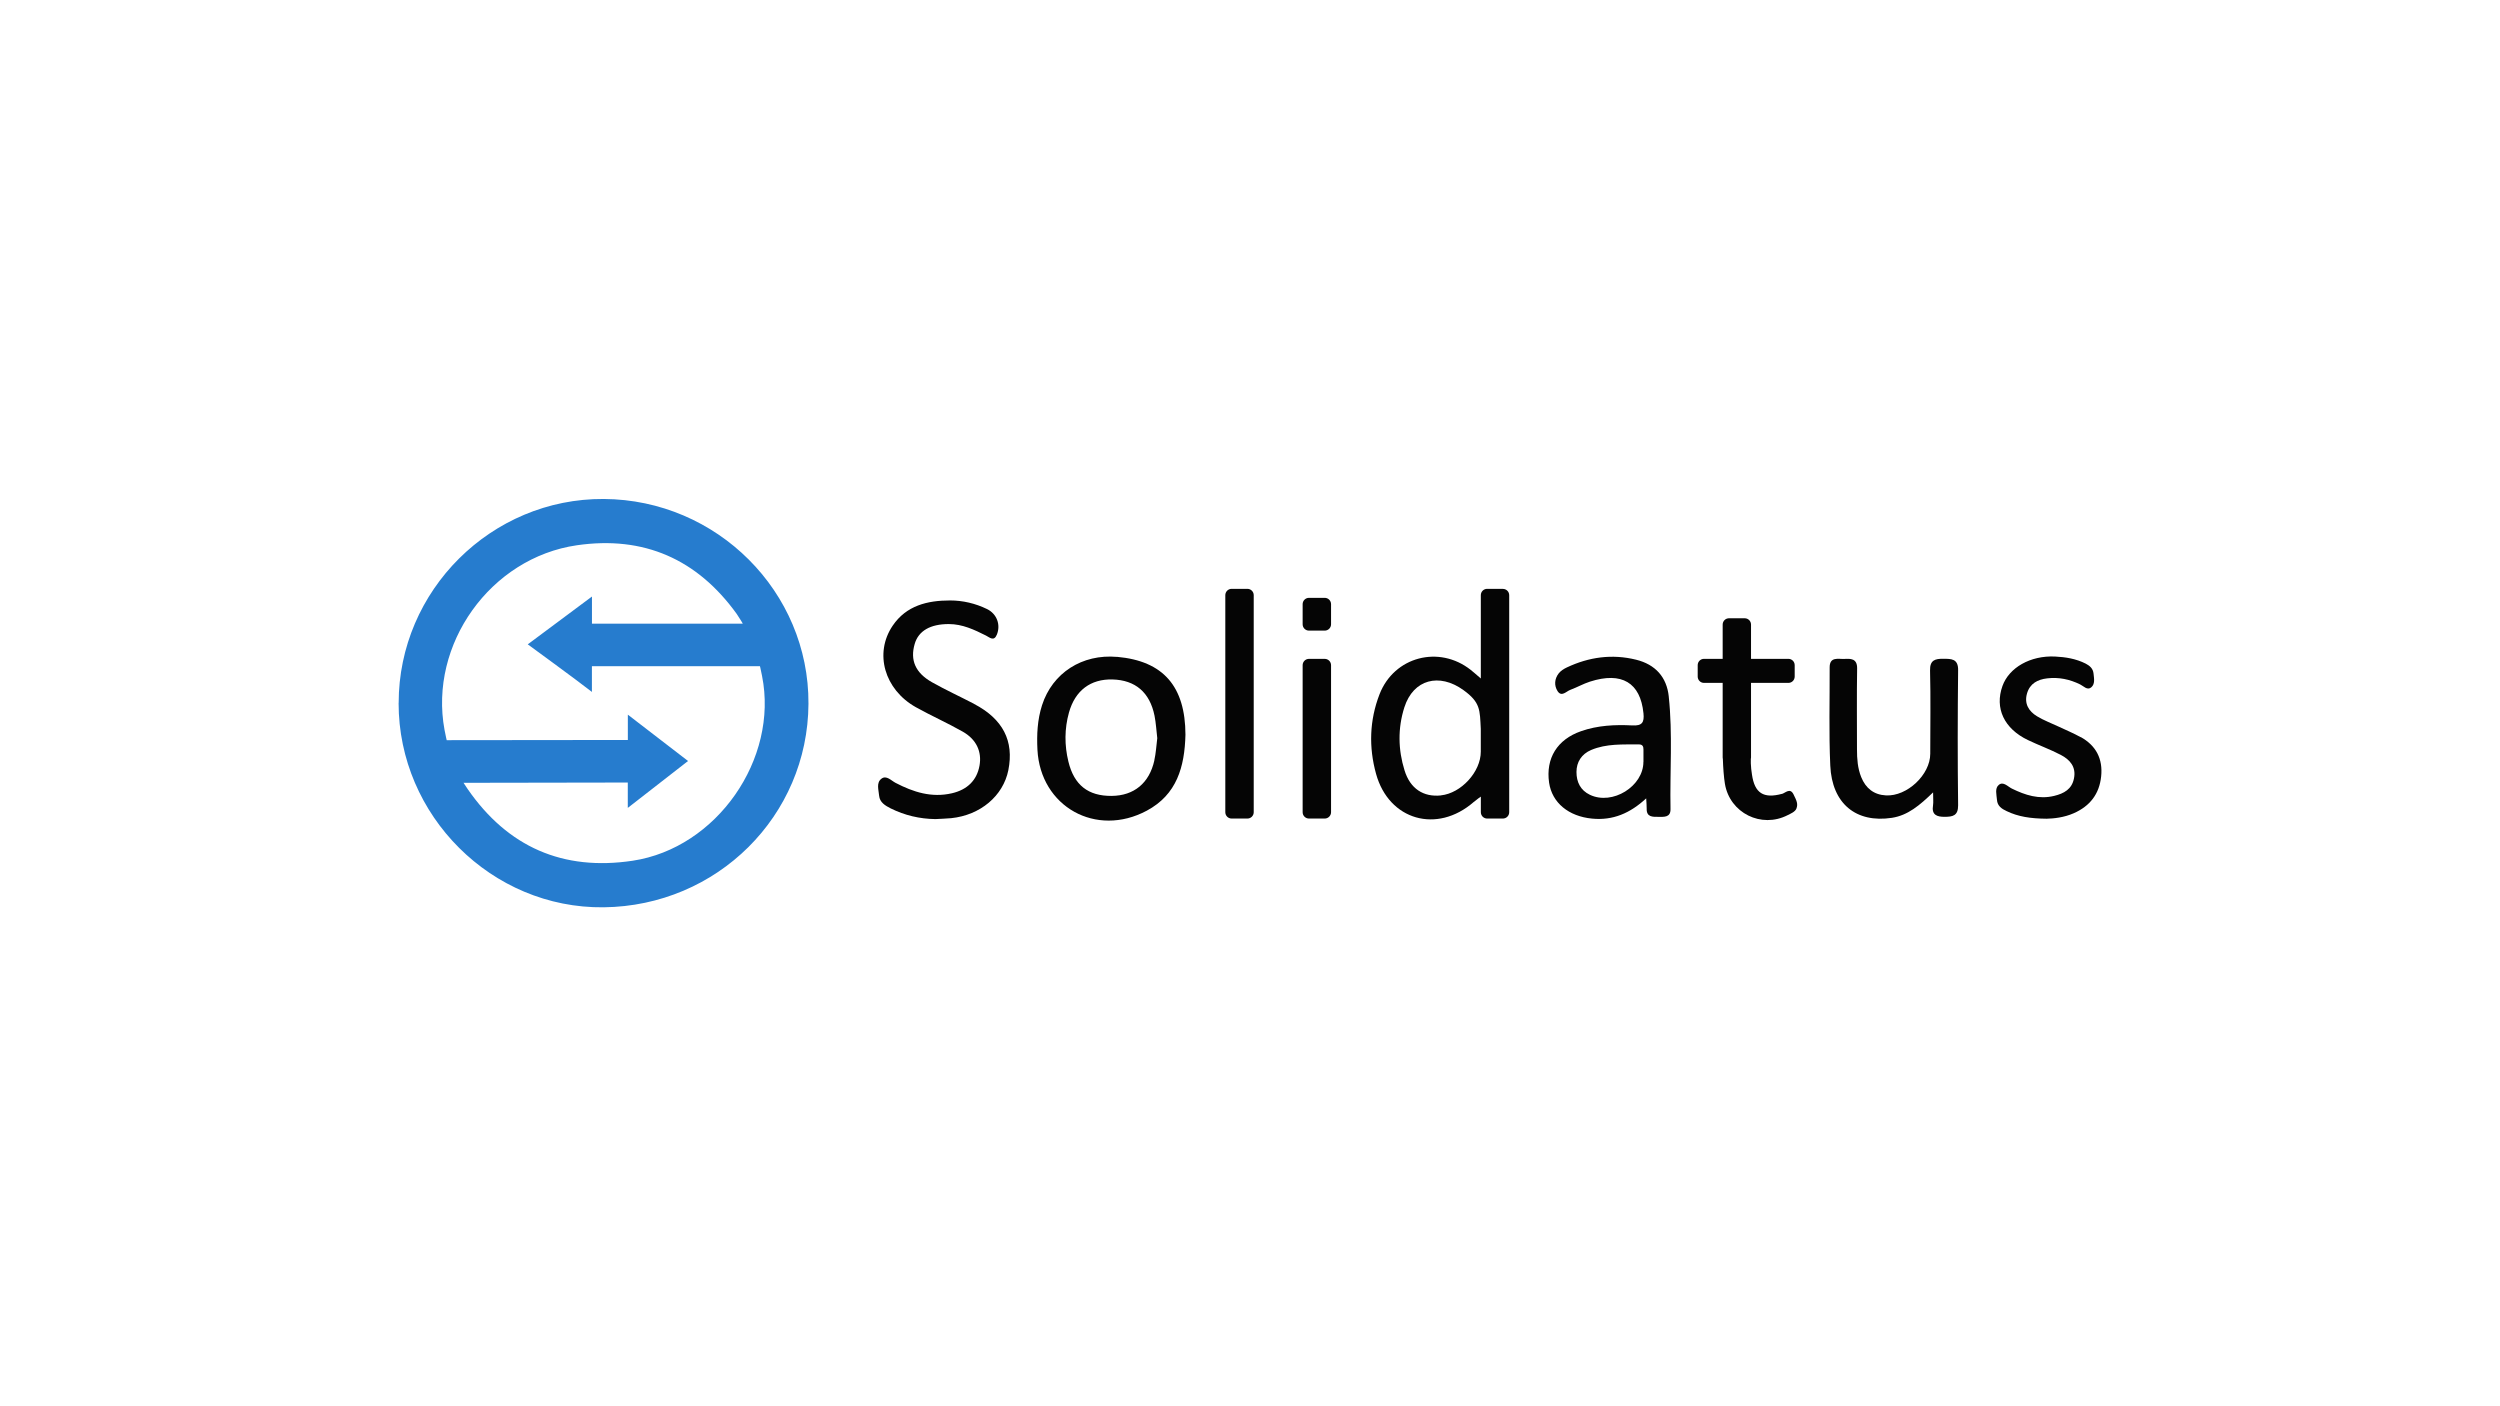 <?xml version="1.0" encoding="UTF-8"?>
<svg id="Layer_1" data-name="Layer 1" xmlns="http://www.w3.org/2000/svg" viewBox="0 0 880 495">
  <defs>
    <style>
      .cls-1 {
        fill: #050505;
      }

      .cls-2 {
        fill: #267cce;
      }
    </style>
  </defs>
  <path class="cls-2" d="m140.33,247.46c0-39.62,32.65-72.07,72.2-71.82,39.87.25,72.27,32.67,72.05,72.1-.22,39.48-32.15,71.18-72.12,71.63-39.35.45-72.17-32.25-72.15-71.87l.02-.02Zm68.04-3.89c-5.47-4.28-22.6-16.76-22.6-16.76l22.6-16.83v9.55h53.09s-.67-1.26-2.13-3.42c-13.88-19.26-32.67-27.6-56.26-24.18-30.47,4.41-52.15,34.92-46.6,64.97.5,2.62.77,3.64.77,3.64l63.76-.07v-8.91l21.19,16.31-21.21,16.51v-8.93s-41.08.07-57.82.1c0,0,1.14,1.71,1.48,2.23,14.11,20.37,33.51,28.88,58.04,25.2,29.65-4.46,51.41-35.84,45.56-65.04-.59-2.97-.74-3.44-.74-3.44h-59.15v9.08h.02Z"/>
  <g>
    <path class="cls-1" d="m342.88,247.76c-4.93-2.57-9.97-4.88-14.8-7.6-5.89-3.32-7.77-7.8-6.11-13.49,1.34-4.63,5.52-7,12-7,4.83,0,8.96,1.98,13.12,4.06,1.24.62,2.77,2.2,3.81-.35,1.41-3.49-.02-7.3-3.44-8.98-4.11-2-8.54-3.04-13.04-3.04-7.94,0-15.39,1.78-20.2,8.89-6.56,9.7-2.92,22.47,8.17,28.69,5.42,3.02,11.11,5.54,16.51,8.61,4.85,2.75,6.76,7.1,5.89,11.95-.92,5.15-4.26,8.46-9.7,9.73-7.15,1.66-13.59-.4-19.85-3.66-1.56-.82-3.22-2.77-4.95-1.48-1.91,1.41-1.01,3.94-.84,5.99.22,2.38,2.18,3.51,4.08,4.48,4.95,2.45,10.17,3.69,15.72,3.76,1.86-.1,3.71-.15,5.57-.32,10.27-1.06,18.29-7.82,20.12-16.9,2.05-10.3-1.91-17.99-12.05-23.31Z"/>
    <path class="cls-1" d="m393.22,231.23c-12.28-1.09-22.77,5.62-26.43,17.03-1.63,5.1-1.88,10.35-1.61,15.64,1.04,20.05,20.64,31.01,38.49,21.46,10.57-5.67,13.32-15.37,13.61-26.73-.05-17-7.77-25.96-24.06-27.42v.02Zm13.12,36.41c-1.78,8.04-7.18,12.45-15.05,12.52-8.22.07-13.22-3.79-15.22-12.1-1.39-5.72-1.39-11.53.2-17.23,2.18-7.8,7.62-11.86,15.34-11.66,8.04.22,13.12,4.55,14.78,12.75.52,2.57.64,5.22.97,7.92-.32,2.57-.47,5.25-1.04,7.8h.02Z"/>
    <path class="cls-1" d="m587.41,245.18c-.72-6.83-4.7-11.29-11.53-12.97-8.44-2.08-16.56-.94-24.33,2.72-1.06.49-2.15,1.19-2.87,2.08-1.51,1.93-1.68,4.31-.4,6.29,1.41,2.13,3.02.07,4.46-.47,2.35-.87,4.55-2.13,6.93-2.9,11.19-3.59,17.75.37,18.83,11.14.32,3.17-.42,4.48-3.94,4.28-6.09-.32-12.2-.02-18.04,2.03-8.39,2.92-12.47,9.55-11.24,18.12,1.04,7.08,6.88,11.86,15.12,12.65,7.33.72,13.39-1.88,19.06-7.13.07,1.63.2,2.62.17,3.61-.1,3.09,2.23,2.9,4.13,2.9s4.33.3,4.26-2.75c-.25-13.19.79-26.41-.62-39.58v-.02Zm-8.93,22.99c0,8.64-10.91,15.37-18.81,11.61-3.39-1.61-4.75-4.55-4.75-8.04s1.78-6.31,5.17-7.75c5.4-2.28,11.14-1.91,16.83-1.96,1.19,0,1.61.67,1.58,1.78-.02,1.46,0,2.9,0,4.36h-.02Z"/>
    <path class="cls-1" d="m689.26,235.9c.05-4.13-2.5-3.98-5.2-4.01-2.75-.02-4.78.35-4.68,4.11.25,9.78.07,19.55.07,29.33,0,7.35-8.14,15.05-15.59,14.65-4.28-.22-7.13-2.52-8.71-6.43-1.26-3.12-1.49-6.41-1.49-9.73,0-9.5-.1-19.03.05-28.54.05-3.59-2.38-3.44-4.5-3.34-2.1.1-5.2-.92-5.17,3.04.05,11.51-.3,23.02.22,34.48.59,13.41,9.06,20.34,21.71,18.41,5.59-.87,9.75-4.38,14.48-8.96,0,2.23.15,3.42-.02,4.55-.57,3.39,1.36,4.08,4.13,4.06s4.73-.35,4.7-4.08c-.2-15.86-.17-31.73,0-47.57v.02Z"/>
    <path class="cls-1" d="m732.4,259.49c-2.52-1.41-5.22-2.52-7.85-3.76-2.5-1.19-5.15-2.15-7.5-3.59-2.95-1.78-4.58-4.46-3.54-8.04,1.01-3.49,3.71-4.93,7.13-5.32,4.06-.47,7.87.32,11.56,2.13,1.21.59,2.52,2.18,3.89,1.06,1.44-1.19,1.01-3.14.84-4.85-.17-1.78-1.31-2.77-2.8-3.54-3.39-1.71-7.05-2.3-10.77-2.48-8.66-.4-16.16,3.89-18.49,10.37-2.8,7.8.57,15.02,8.96,19.03,3.81,1.83,7.82,3.27,11.56,5.22,3.24,1.68,5.47,4.23,4.65,8.29-.74,3.79-3.51,5.3-6.95,6.14-5.37,1.31-10.2-.25-14.92-2.57-1.46-.72-3.02-2.62-4.6-1.29-1.46,1.21-.77,3.44-.64,5.25.15,2.18,1.68,3.17,3.42,3.98,4.01,1.93,8.32,2.62,14.06,2.67,2.4-.05,6.09-.4,9.55-1.93,5.69-2.5,9.01-6.76,9.65-12.97.64-6.16-1.78-10.82-7.18-13.84l-.02.02Z"/>
    <path class="cls-1" d="m627.23,279.44c-6.44,1.73-9.6-.22-10.54-6.81-.2-1.31-.37-2.62-.4-3.94v-1.51c.05-.17.07-.35.07-.54v-26.26h13.14c1.24,0,2.23-.99,2.23-2.23v-4.01c0-1.24-.99-2.23-2.23-2.23h-13.14v-12.05c0-1.24-.99-2.23-2.23-2.23h-5.52c-1.24,0-2.23.99-2.23,2.23v12.05h-6.56c-1.24,0-2.23.99-2.23,2.23v4.01c0,1.24.99,2.23,2.23,2.23h6.56v18.56s-.02,1.96,0,4.68v3.02c0,.2.02.4.07.57.1,2.99.32,6.24.72,8.69,1.71,10.27,12.82,15.82,22.13,11.01.82-.42,2.62-1.14,3.04-2.3.59-1.61.17-2.6-1.06-5.07-1.21-2.33-2.82-.42-4.06-.07v-.02Z"/>
    <path class="cls-1" d="m433.54,207.27h5.54c1.23,0,2.23,1,2.23,2.23v76.4c0,1.23-1,2.23-2.23,2.23h-5.54c-1.23,0-2.23-1-2.23-2.23v-76.4c0-1.23,1-2.23,2.23-2.23Z"/>
    <path class="cls-1" d="m529,207.27h-5.52c-1.24,0-2.23.99-2.23,2.23v29.33c-1.56-1.34-2.5-2.2-3.51-2.99-11.16-8.86-27.03-4.7-32.15,8.56-3.54,9.16-3.81,18.64-1.21,28.02,4.53,16.33,21.46,21.11,34.33,9.92.94-.67,1.36-1.14,2.55-1.93v5.49c0,1.24.99,2.23,2.23,2.23h5.52c1.24,0,2.23-.99,2.23-2.23v-76.38c0-1.24-.99-2.23-2.23-2.23v-.02Zm-21.8,72.72c-6.11.64-10.82-2.35-12.8-8.81-2.28-7.33-2.4-14.85-.07-22.18,3.17-9.92,12.3-12.2,20.77-6.11,6.09,4.38,5.79,7.05,6.14,13.69v8.02c0,7.08-6.91,14.63-14.03,15.37v.02Z"/>
    <path class="cls-1" d="m460.76,231.92h5.54c1.23,0,2.23,1,2.23,2.23v51.75c0,1.23-1,2.23-2.23,2.23h-5.54c-1.23,0-2.23-1-2.23-2.23v-51.75c0-1.23,1-2.23,2.23-2.23Z"/>
    <path class="cls-1" d="m460.76,210.44h5.54c1.23,0,2.23,1,2.23,2.23v7.08c0,1.23-1,2.23-2.23,2.23h-5.54c-1.23,0-2.23-1-2.23-2.23v-7.08c0-1.23,1-2.23,2.23-2.23Z"/>
  </g>
</svg>